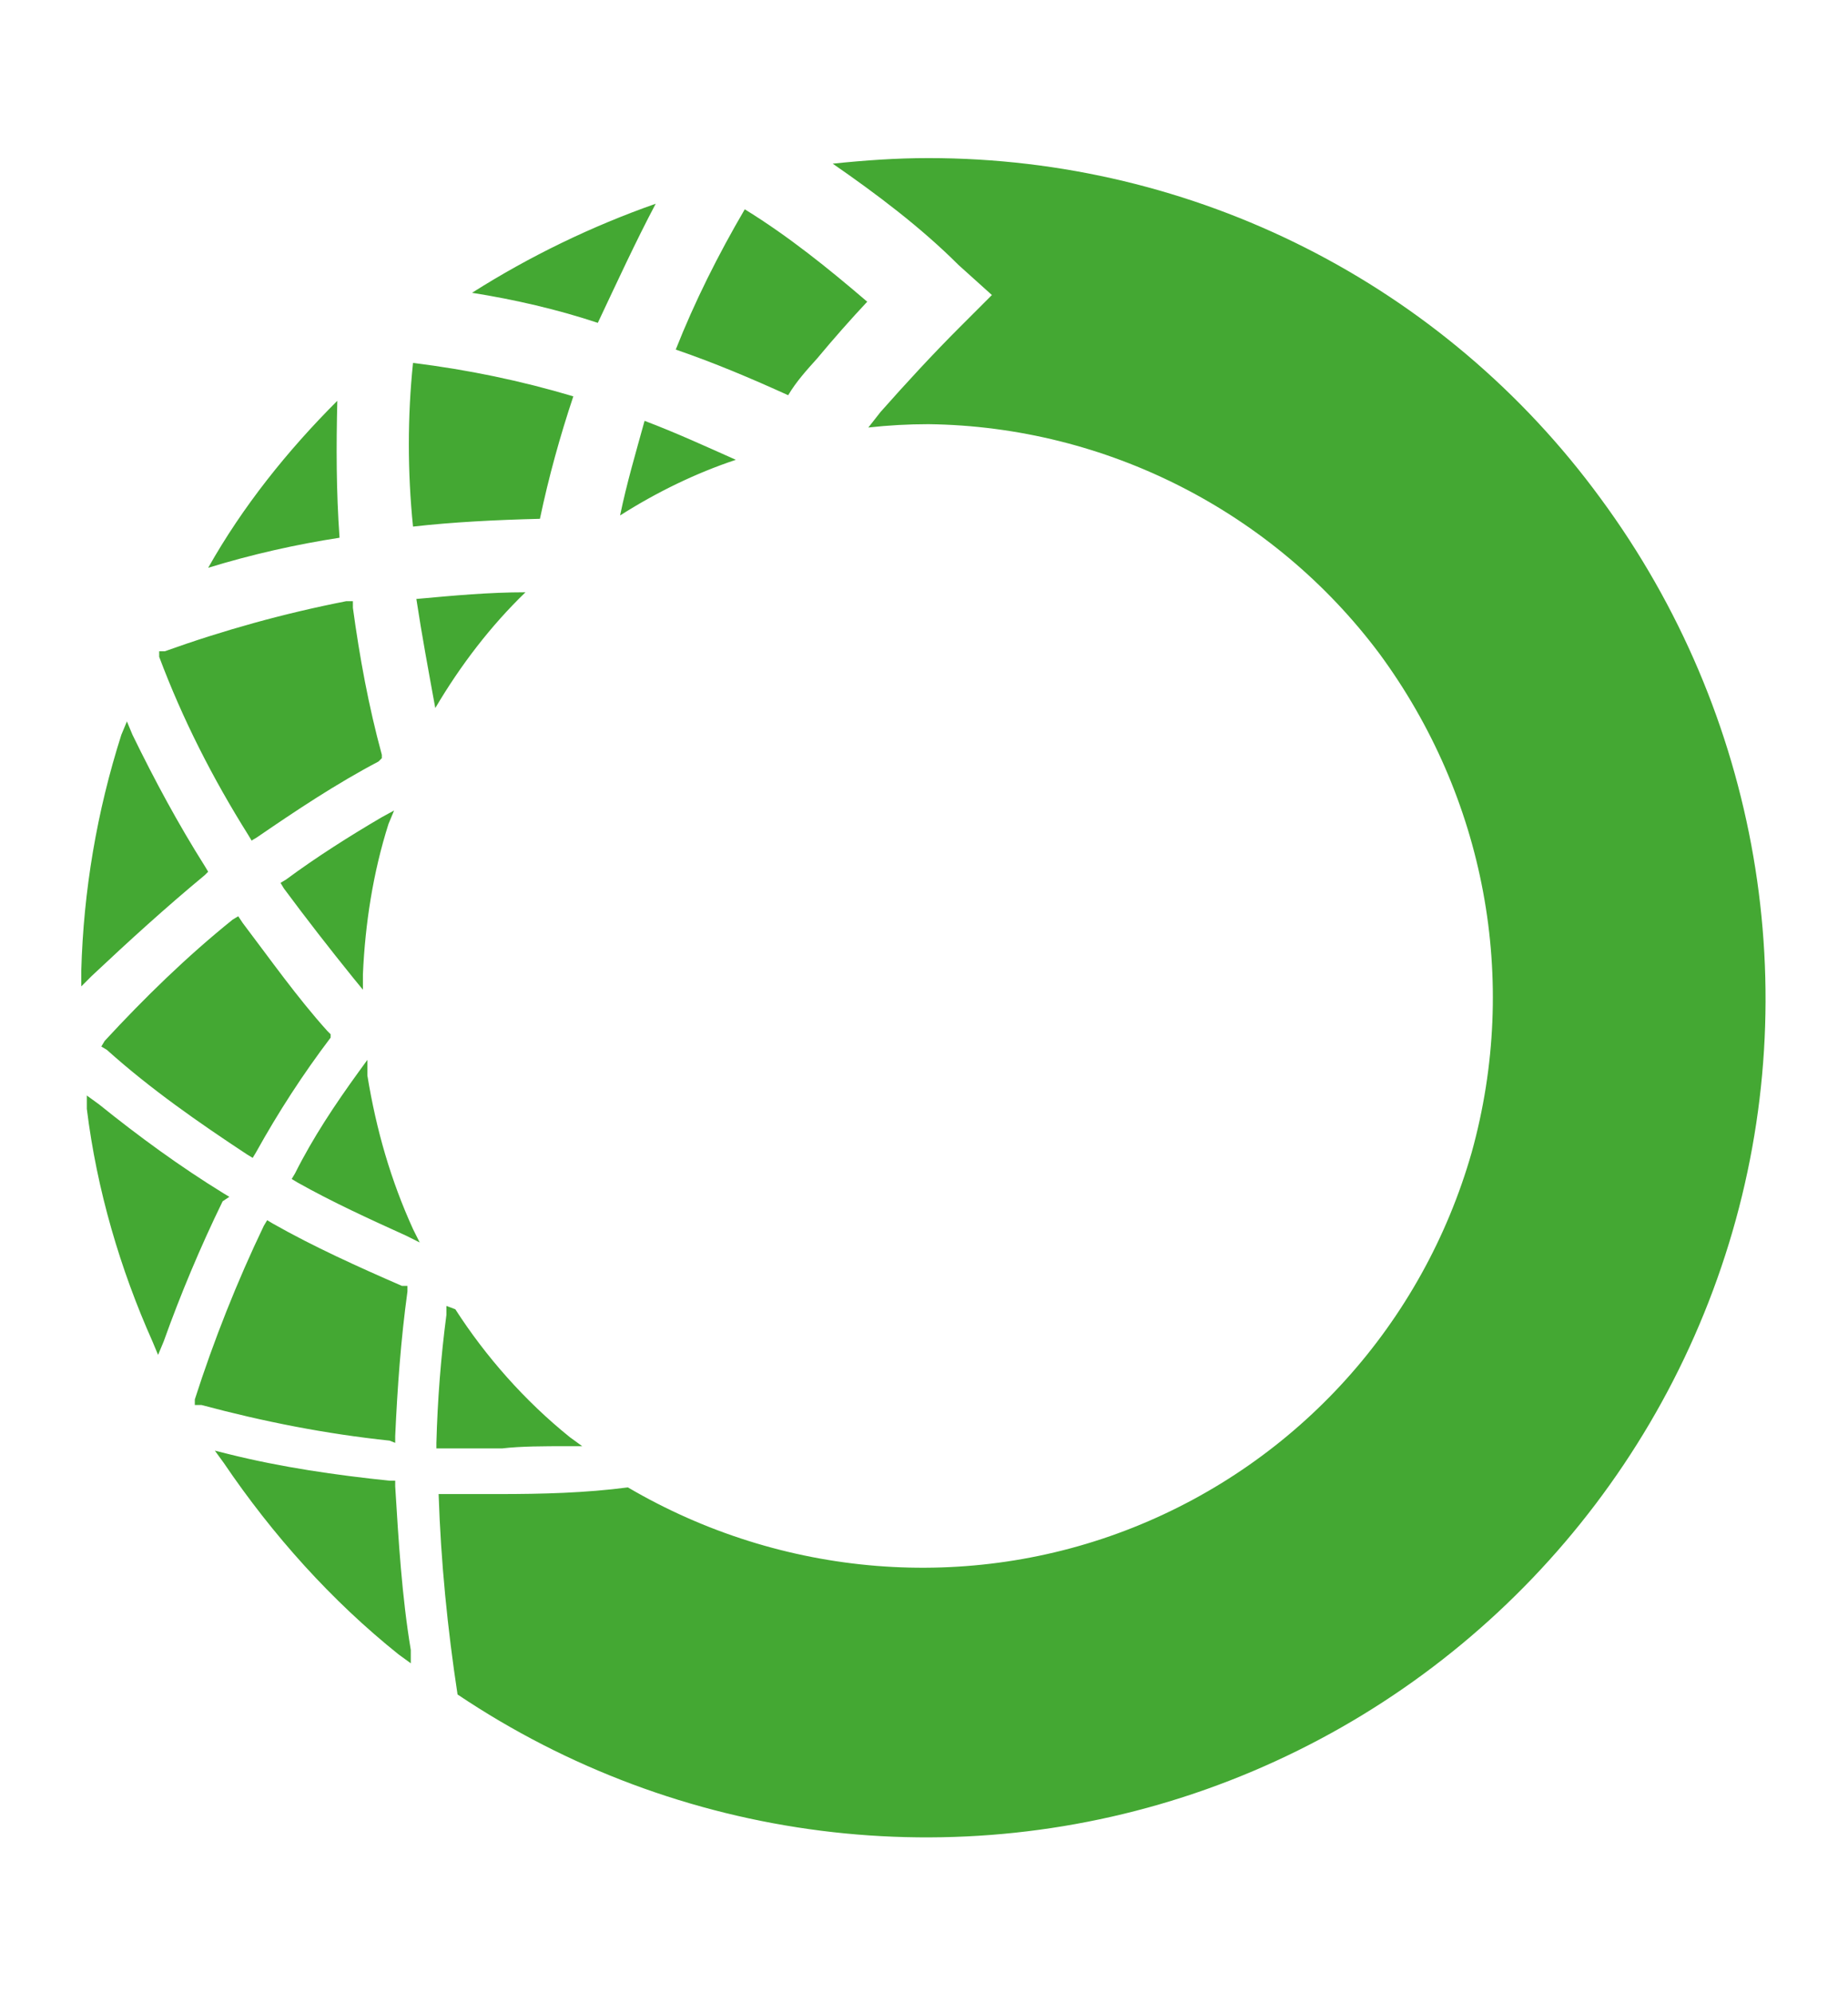 <?xml version="1.0" encoding="UTF-8"?> <!-- Generator: Adobe Illustrator 26.0.2, SVG Export Plug-In . SVG Version: 6.00 Build 0) --> <svg xmlns="http://www.w3.org/2000/svg" xmlns:xlink="http://www.w3.org/1999/xlink" version="1.1" id="Logo" x="0px" y="0px" viewBox="0 0 166 179" style="enable-background:new 0 0 166 179;" xml:space="preserve"> <style type="text/css"> .st0{fill:#44A833;} </style> <path class="st0" d="M35.5,129.6V129c0.2-4.4,0.5-8.6,1.1-13v-0.5h-0.5c-3.9-1.7-7.9-3.5-11.6-5.6l-0.5-0.3l-0.3,0.5 c-2.4,5-4.5,10.3-6.2,15.6v0.5h0.6c5.6,1.5,11.2,2.6,16.9,3.2L35.5,129.6z M47.2,53.2c-3.3,0-6.5,0.3-9.8,0.6 c0.5,3.3,1.1,6.5,1.7,9.8C41.4,59.7,44.1,56.2,47.2,53.2L47.2,53.2z M35.5,133.5V133H35c-4.8-0.5-9.7-1.2-14.5-2.4l-1.2-0.3l0.8,1.1 c4.4,6.5,9.7,12.4,15.7,17.2l1.1,0.8v-1.2C36.1,143.4,35.8,138.4,35.5,133.5L35.5,133.5z M58.9,18.3c-5.7,2-11.3,4.7-16.5,8 c3.8,0.6,7.7,1.5,11.3,2.7C55.4,25.4,57.1,21.7,58.9,18.3L58.9,18.3z M83.4,14.2c-2.9,0-5.7,0.2-8.6,0.5c3.9,2.7,7.9,5.7,11.3,9.1 l3,2.7l-2.9,2.9c-2.4,2.4-4.8,5-7.1,7.6L78,38.4c1.8-0.2,3.6-0.3,5.4-0.3c16,0.2,31,7.9,40.5,20.6c9.5,12.9,12.6,29.3,8.3,44.8 c-4.4,15.4-15.6,27.8-30.4,33.7s-31.6,4.5-45.4-3.6c-3.8,0.5-7.7,0.6-11.6,0.6h-5.4c0.2,6.1,0.8,12.1,1.7,18 c19.8,13.3,44.8,16.5,67.3,8.5s39.9-26.2,46.9-49s2.7-47.6-11.5-66.9C129.7,25.5,107.3,14.2,83.4,14.2L83.4,14.2z M73.4,32.2 c1.5-1.8,3-3.5,4.5-5.1c-3.5-3-7.1-5.9-11-8.3c-2.4,4.1-4.5,8.3-6.2,12.6c3.5,1.2,6.8,2.6,10.1,4.1C71.5,34.3,72.5,33.2,73.4,32.2 L73.4,32.2z M22.3,75l0.3,0.5l0.5-0.3c3.5-2.4,7.1-4.8,10.9-6.8l0.3-0.3v-0.3c-1.2-4.4-2-8.8-2.6-13.2V54h-0.6 c-5.6,1.1-11,2.6-16.3,4.5h-0.5V59C16.4,64.6,19.1,69.9,22.3,75L22.3,75z M21.4,82.3l-0.5,0.3c-4.1,3.3-7.9,7-11.5,10.9L9.1,94 l0.5,0.3c3.9,3.5,8.2,6.5,12.6,9.4l0.5,0.3l0.3-0.5c2-3.6,4.2-7,6.7-10.3v-0.3l-0.3-0.3c-2.7-3-5.1-6.4-7.6-9.7L21.4,82.3z M50.9,129.9h1.4l-1.1-0.8c-4.1-3.3-7.6-7.3-10.3-11.5l-0.8-0.3v0.8c-0.5,3.8-0.8,7.7-0.9,11.5v0.5h5.9 C46.8,129.9,48.9,129.9,50.9,129.9L50.9,129.9z M48.5,46.6c0.8-3.8,1.8-7.4,3-11c-4.7-1.4-9.5-2.4-14.4-3c-0.5,4.8-0.5,9.8,0,14.7 C40.6,46.9,44.5,46.7,48.5,46.6L48.5,46.6z M55.7,46.3c3.3-2.1,6.8-3.8,10.4-5c-2.7-1.2-5.3-2.4-8.2-3.5 C57.1,40.7,56.3,43.4,55.7,46.3L55.7,46.3z M20.6,107.5l-0.5-0.3c-3.9-2.4-7.6-5.1-11.2-8l-1.1-0.8v1.2c0.9,7.3,3,14.4,5.9,20.9 l0.5,1.2l0.5-1.2c1.5-4.2,3.3-8.5,5.3-12.6L20.6,107.5z M30.3,36c-4.5,4.5-8.5,9.5-11.6,15c3.9-1.2,7.9-2.1,11.8-2.7 C30.2,44.1,30.2,40.1,30.3,36L30.3,36z M32.6,88.9v-1.4c0.2-4.5,0.9-9.1,2.3-13.5l0.5-1.2l-1.1,0.6c-2.9,1.7-5.9,3.6-8.6,5.6 l-0.5,0.3l0.3,0.5c2,2.7,4.1,5.4,6.2,8L32.6,88.9z M33,96.6v-1.4l-0.8,1.1c-2.1,2.9-4.1,5.9-5.7,9.1l-0.3,0.5l0.5,0.3 c3.2,1.8,6.5,3.3,9.8,4.8l1.2,0.6l-0.6-1.2C35.1,106,33.8,101.5,33,96.6L33,96.6z M18.4,78.6l0.3-0.3l-0.3-0.5 C16,74,13.9,70.1,11.9,66l-0.5-1.2L10.9,66c-2.2,6.9-3.4,14-3.6,21.2v1.4l0.9-0.9C11.6,84.5,14.9,81.5,18.4,78.6L18.4,78.6z"></path> </svg> 